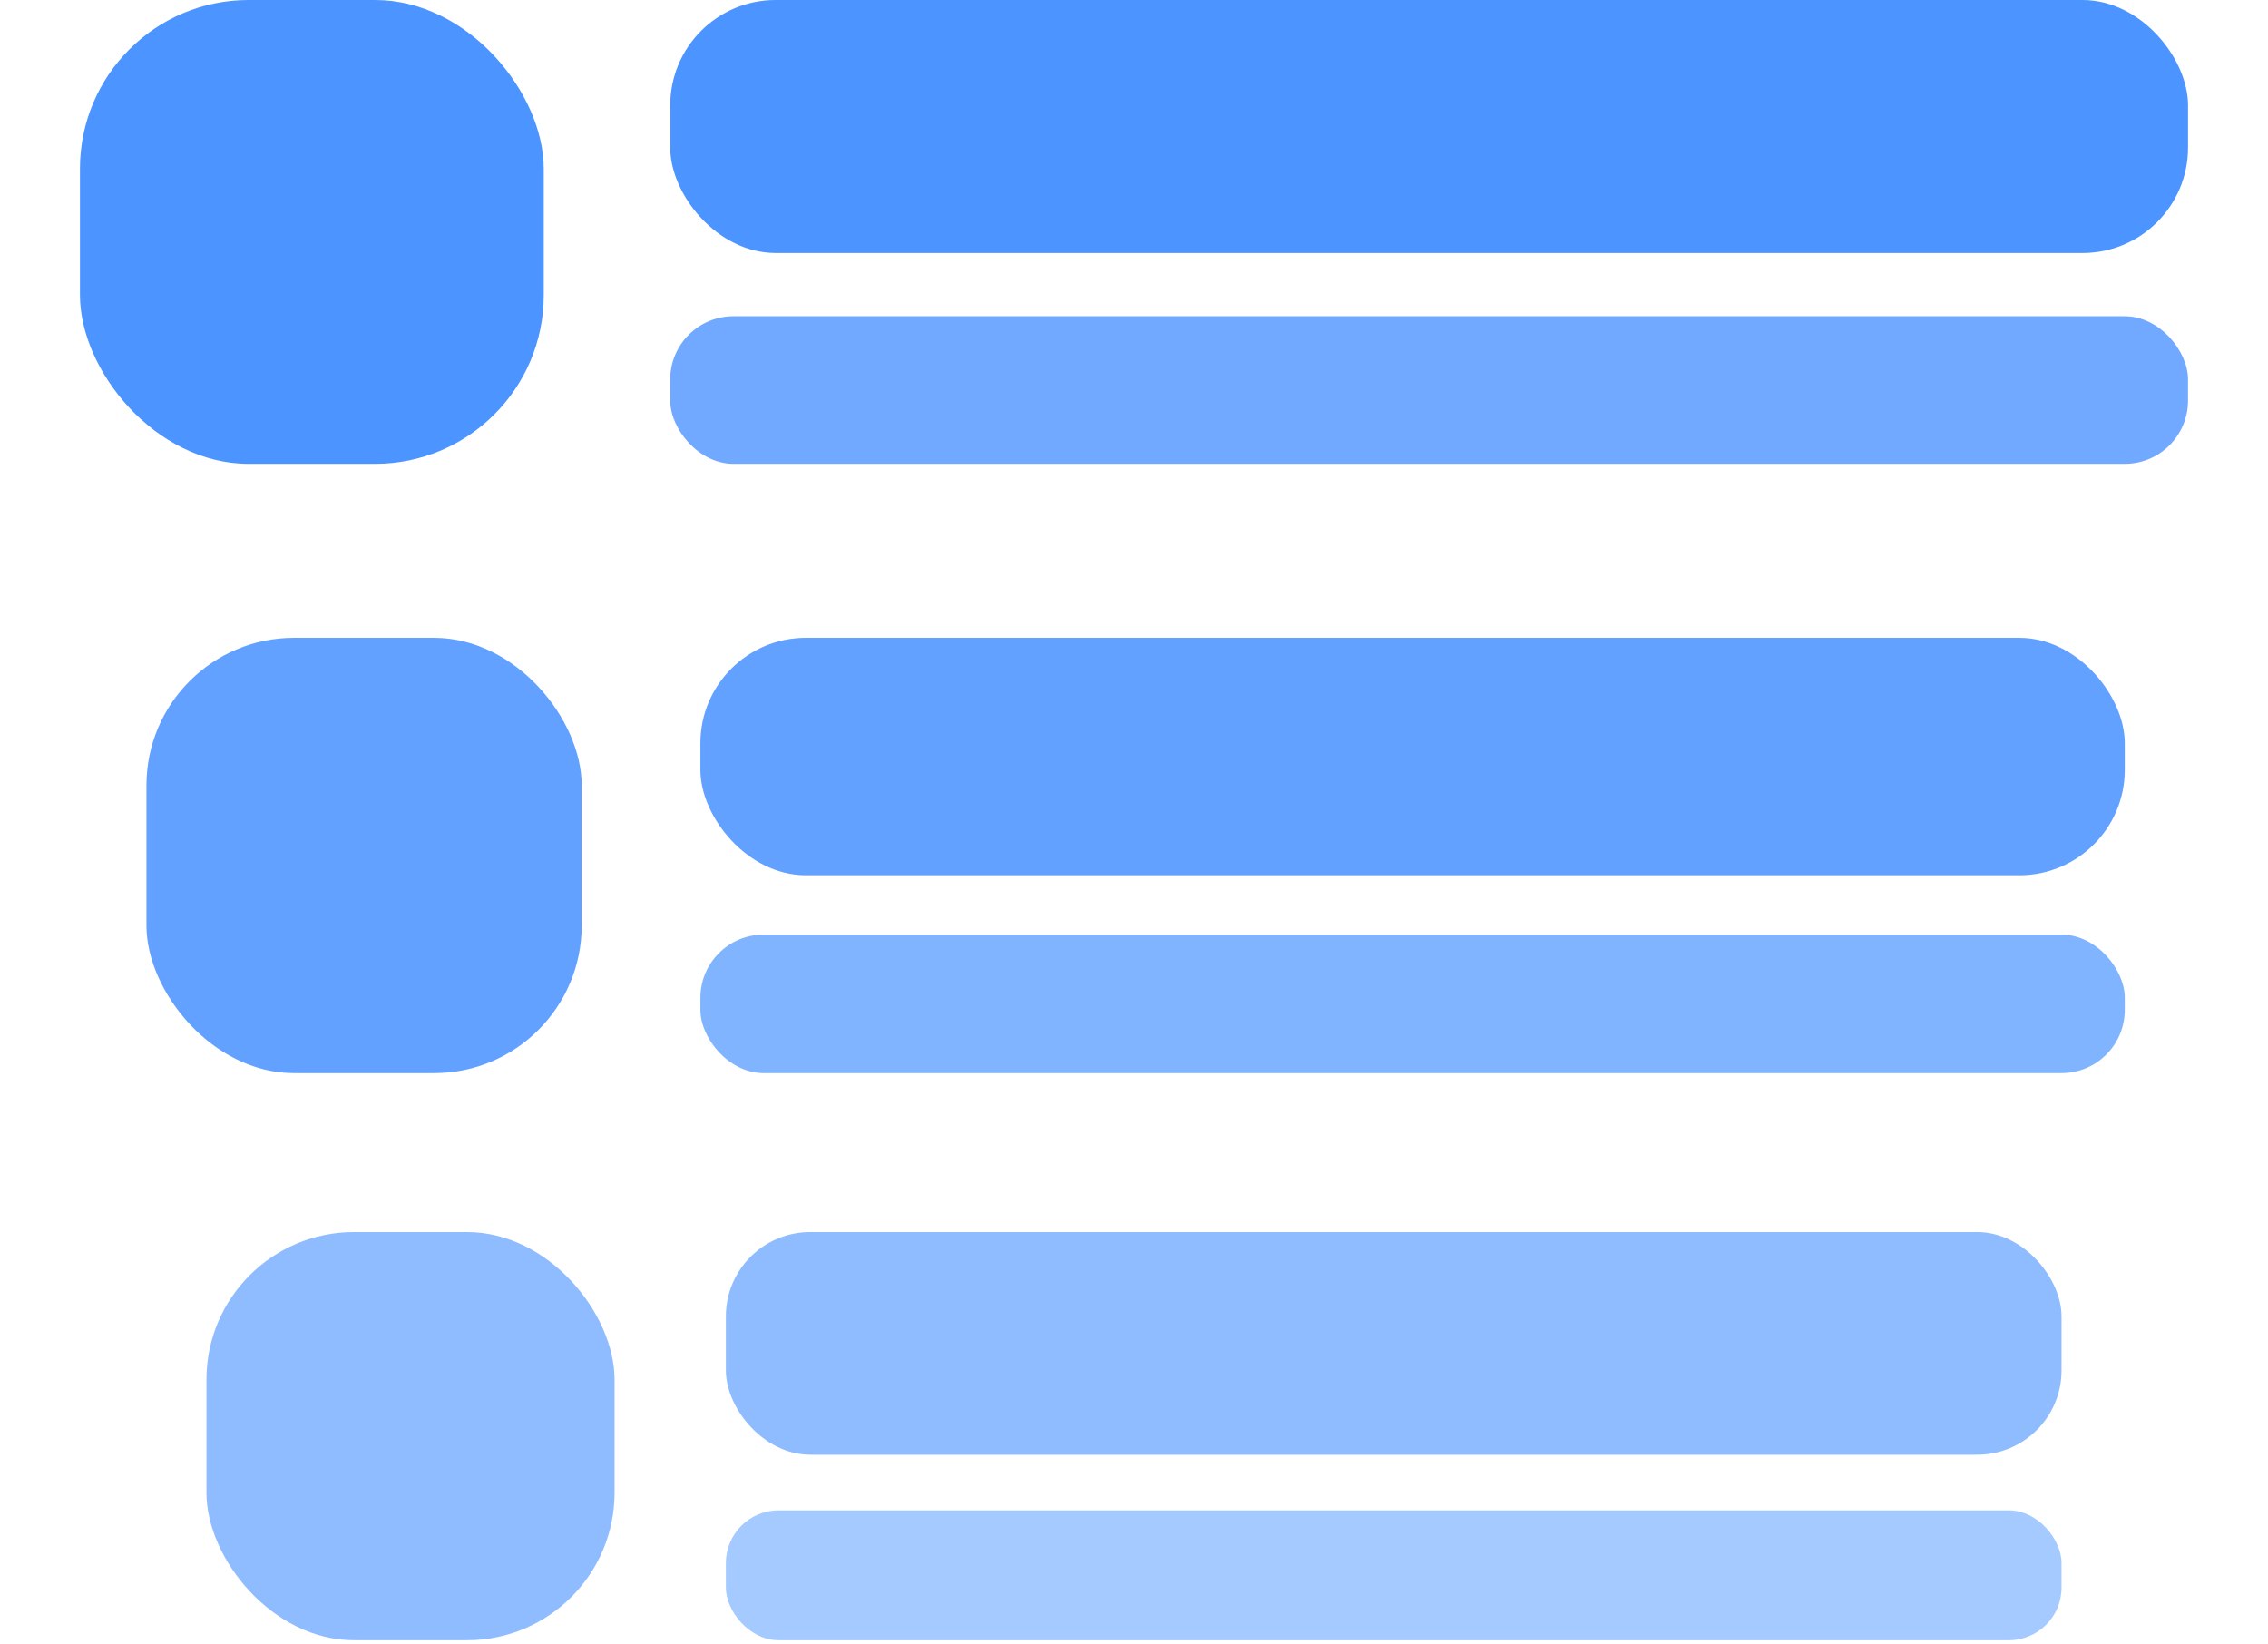 <svg width="80" height="58" viewBox="0 0 100 78" fill="none" xmlns="http://www.w3.org/2000/svg">
<rect width="22" height="22" rx="8" fill="#4C94FF"/>
<rect x="28" width="72" height="12" rx="5" fill="#4C94FF"/>
<rect opacity="0.8" x="28" y="15" width="72" height="7" rx="3" fill="#4C94FF"/>
<g opacity="0.7">
<rect x="3.154" y="30.254" width="20.646" height="20.646" rx="7" fill="#1F79FF"/>
<rect x="29.431" y="30.254" width="67.569" height="11.261" rx="5" fill="#1F79FF"/>
<rect opacity="0.8" x="29.431" y="44.331" width="67.569" height="6.569" rx="3" fill="#1F79FF"/>
</g>
<g opacity="0.5">
<rect x="6" y="58.44" width="19.36" height="19.36" rx="7" fill="#1F79FF"/>
<rect x="30.64" y="58.44" width="63.36" height="10.56" rx="4" fill="#1F79FF"/>
<rect x="30.64" y="71.64" width="63.36" height="6.16" rx="2.5" fill="#1F79FF" fill-opacity="0.8"/>
</g>
</svg>

